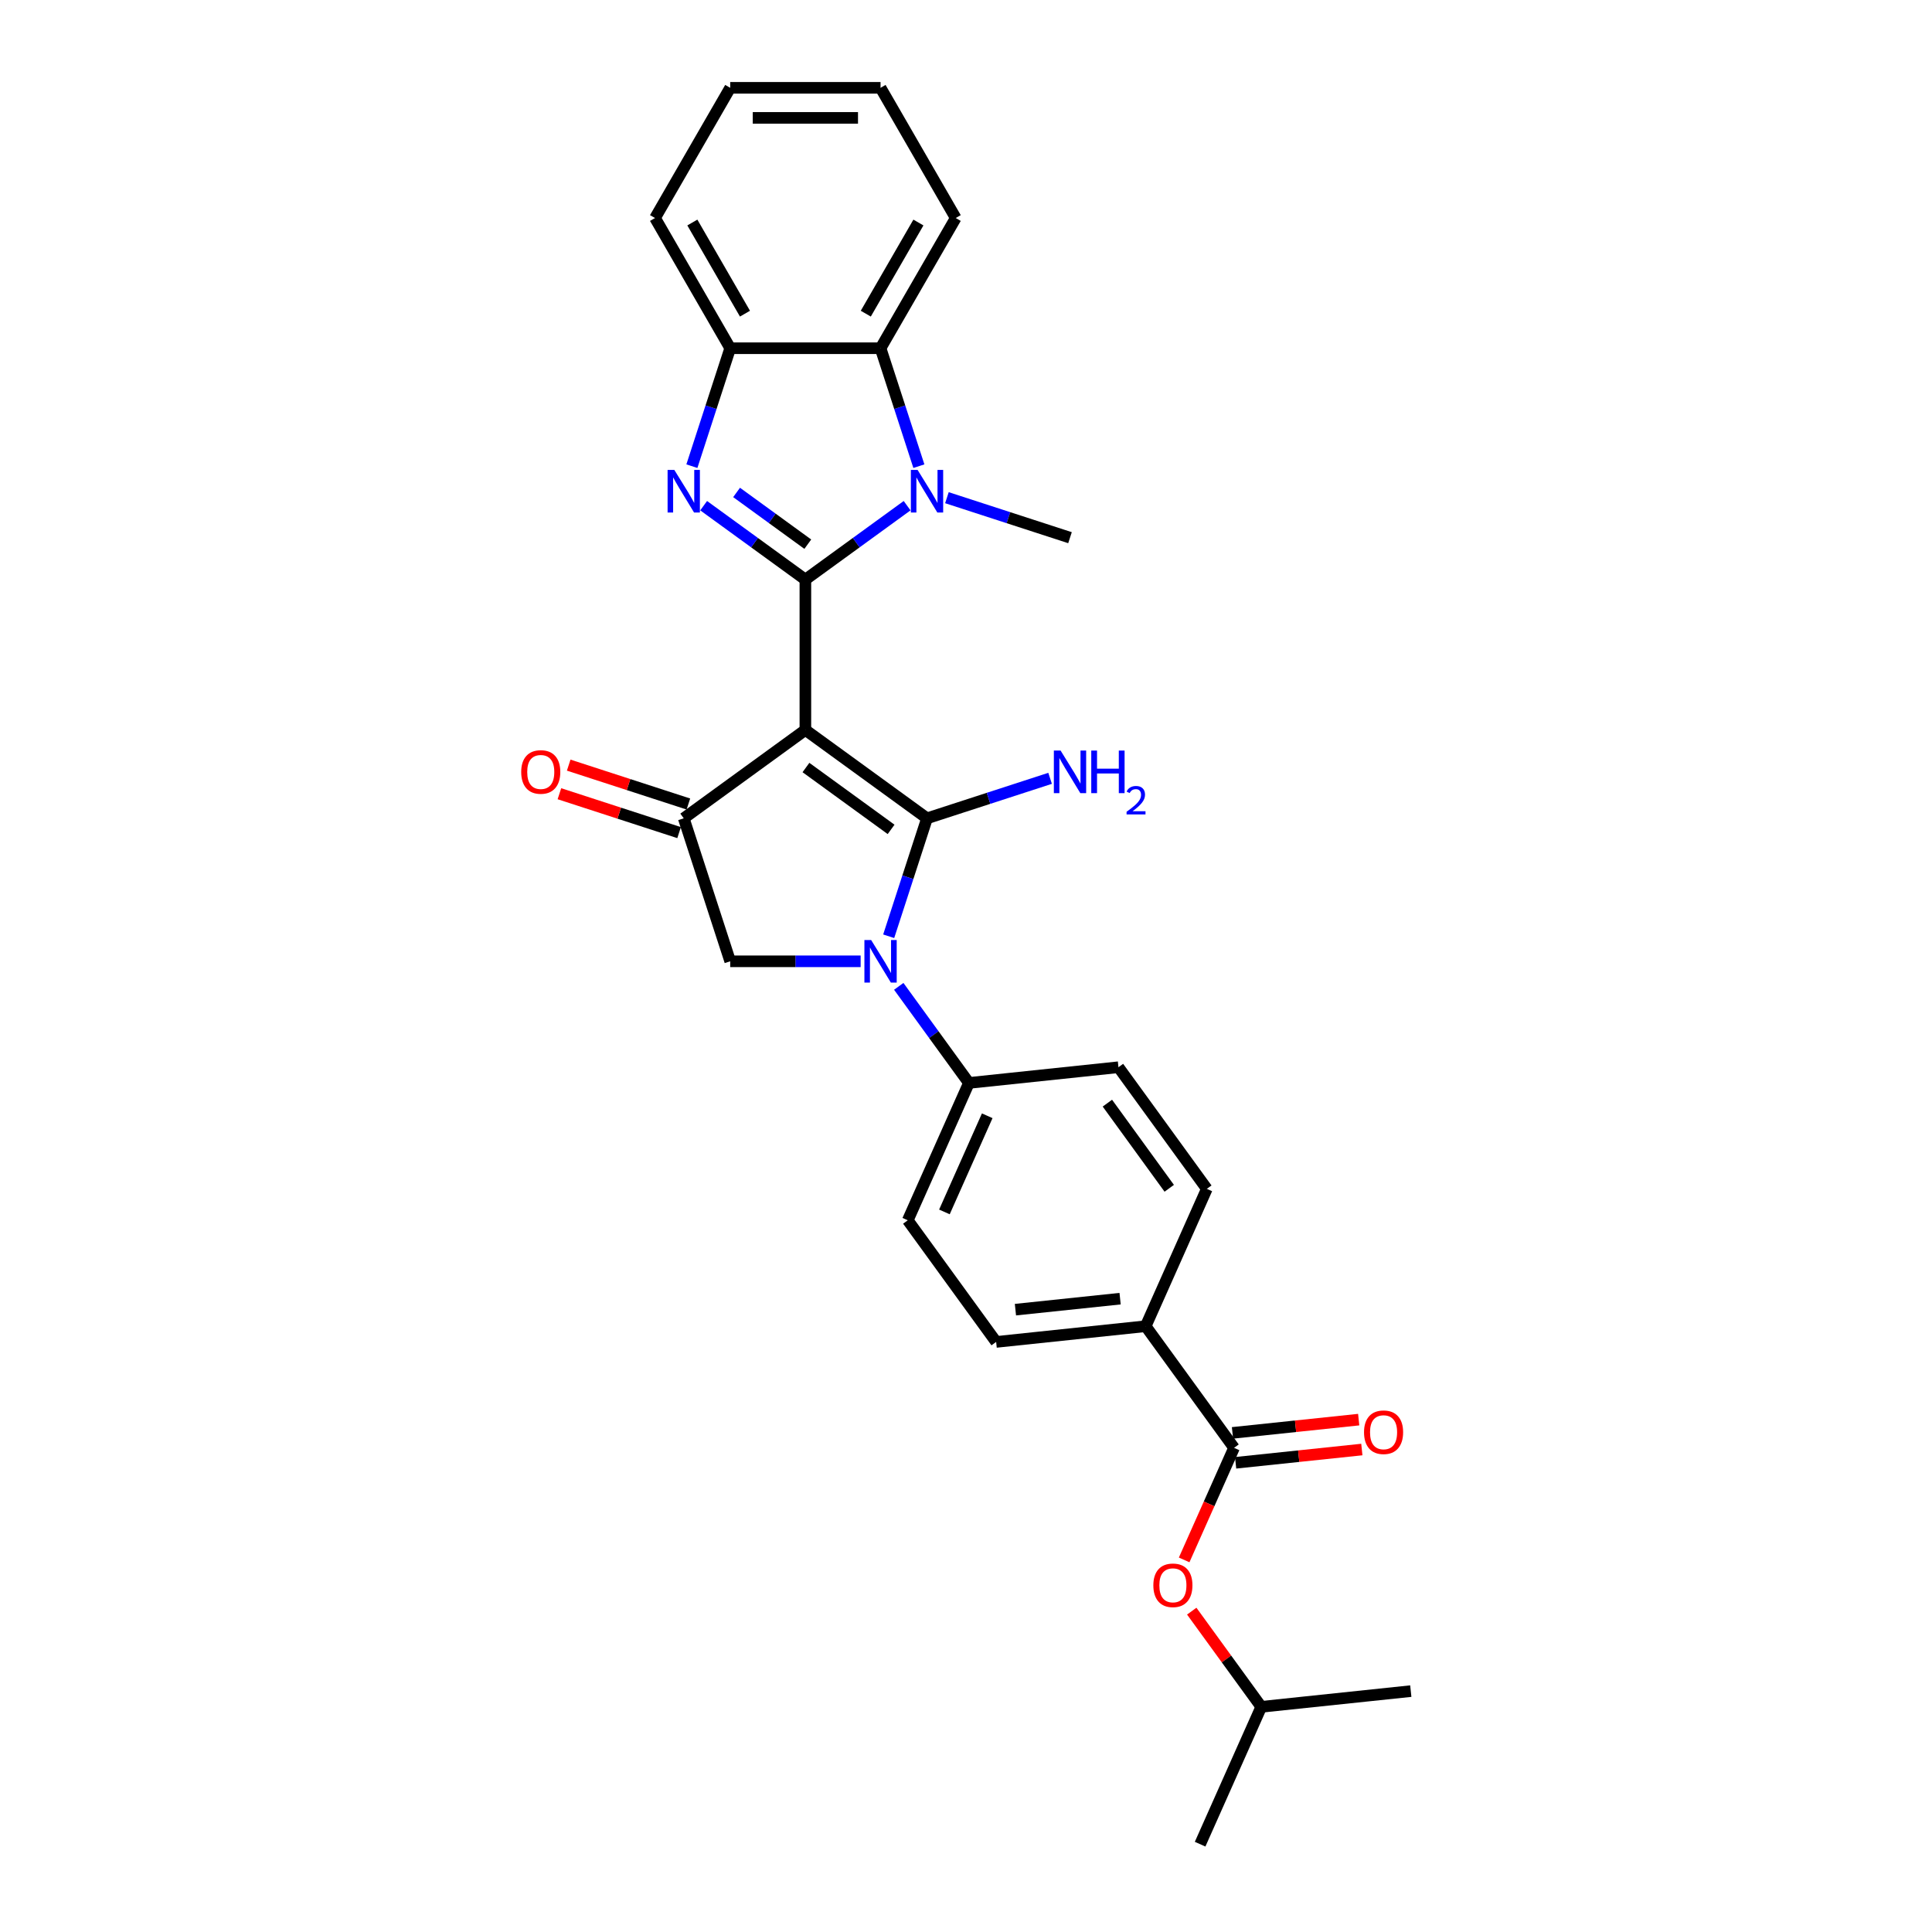 <?xml version='1.0' encoding='iso-8859-1'?>
<svg version='1.1' baseProfile='full'
              xmlns='http://www.w3.org/2000/svg'
                      xmlns:rdkit='http://www.rdkit.org/xml'
                      xmlns:xlink='http://www.w3.org/1999/xlink'
                  xml:space='preserve'
width='1000px' height='1000px' viewBox='0 0 1000 1000'>
<!-- END OF HEADER -->
<rect style='opacity:1.0;fill:#FFFFFF;stroke:none' width='1000' height='1000' x='0' y='0'> </rect>
<path class='bond-0' d='M 416.863,377.817 L 416.863,299.997' style='fill:none;fill-rule:evenodd;stroke:#000000;stroke-width:6px;stroke-linecap:butt;stroke-linejoin:miter;stroke-opacity:1' />
<path class='bond-1' d='M 416.863,377.817 L 479.821,423.559' style='fill:none;fill-rule:evenodd;stroke:#000000;stroke-width:6px;stroke-linecap:butt;stroke-linejoin:miter;stroke-opacity:1' />
<path class='bond-1' d='M 417.158,397.27 L 461.229,429.289' style='fill:none;fill-rule:evenodd;stroke:#000000;stroke-width:6px;stroke-linecap:butt;stroke-linejoin:miter;stroke-opacity:1' />
<path class='bond-5' d='M 416.863,377.817 L 353.905,423.559' style='fill:none;fill-rule:evenodd;stroke:#000000;stroke-width:6px;stroke-linecap:butt;stroke-linejoin:miter;stroke-opacity:1' />
<path class='bond-3' d='M 416.863,299.997 L 390.536,280.869' style='fill:none;fill-rule:evenodd;stroke:#000000;stroke-width:6px;stroke-linecap:butt;stroke-linejoin:miter;stroke-opacity:1' />
<path class='bond-3' d='M 390.536,280.869 L 364.208,261.741' style='fill:none;fill-rule:evenodd;stroke:#0000FF;stroke-width:6px;stroke-linecap:butt;stroke-linejoin:miter;stroke-opacity:1' />
<path class='bond-3' d='M 418.113,281.667 L 399.684,268.277' style='fill:none;fill-rule:evenodd;stroke:#000000;stroke-width:6px;stroke-linecap:butt;stroke-linejoin:miter;stroke-opacity:1' />
<path class='bond-3' d='M 399.684,268.277 L 381.255,254.888' style='fill:none;fill-rule:evenodd;stroke:#0000FF;stroke-width:6px;stroke-linecap:butt;stroke-linejoin:miter;stroke-opacity:1' />
<path class='bond-4' d='M 416.863,299.997 L 443.19,280.869' style='fill:none;fill-rule:evenodd;stroke:#000000;stroke-width:6px;stroke-linecap:butt;stroke-linejoin:miter;stroke-opacity:1' />
<path class='bond-4' d='M 443.19,280.869 L 469.518,261.741' style='fill:none;fill-rule:evenodd;stroke:#0000FF;stroke-width:6px;stroke-linecap:butt;stroke-linejoin:miter;stroke-opacity:1' />
<path class='bond-2' d='M 479.821,423.559 L 469.903,454.082' style='fill:none;fill-rule:evenodd;stroke:#000000;stroke-width:6px;stroke-linecap:butt;stroke-linejoin:miter;stroke-opacity:1' />
<path class='bond-2' d='M 469.903,454.082 L 459.986,484.606' style='fill:none;fill-rule:evenodd;stroke:#0000FF;stroke-width:6px;stroke-linecap:butt;stroke-linejoin:miter;stroke-opacity:1' />
<path class='bond-13' d='M 479.821,423.559 L 511.675,413.209' style='fill:none;fill-rule:evenodd;stroke:#000000;stroke-width:6px;stroke-linecap:butt;stroke-linejoin:miter;stroke-opacity:1' />
<path class='bond-13' d='M 511.675,413.209 L 543.529,402.859' style='fill:none;fill-rule:evenodd;stroke:#0000FF;stroke-width:6px;stroke-linecap:butt;stroke-linejoin:miter;stroke-opacity:1' />
<path class='bond-10' d='M 465.193,510.535 L 483.354,535.532' style='fill:none;fill-rule:evenodd;stroke:#0000FF;stroke-width:6px;stroke-linecap:butt;stroke-linejoin:miter;stroke-opacity:1' />
<path class='bond-10' d='M 483.354,535.532 L 501.515,560.528' style='fill:none;fill-rule:evenodd;stroke:#000000;stroke-width:6px;stroke-linecap:butt;stroke-linejoin:miter;stroke-opacity:1' />
<path class='bond-28' d='M 445.47,497.57 L 411.711,497.57' style='fill:none;fill-rule:evenodd;stroke:#0000FF;stroke-width:6px;stroke-linecap:butt;stroke-linejoin:miter;stroke-opacity:1' />
<path class='bond-28' d='M 411.711,497.57 L 377.953,497.57' style='fill:none;fill-rule:evenodd;stroke:#000000;stroke-width:6px;stroke-linecap:butt;stroke-linejoin:miter;stroke-opacity:1' />
<path class='bond-8' d='M 358.118,241.29 L 368.035,210.767' style='fill:none;fill-rule:evenodd;stroke:#0000FF;stroke-width:6px;stroke-linecap:butt;stroke-linejoin:miter;stroke-opacity:1' />
<path class='bond-8' d='M 368.035,210.767 L 377.953,180.243' style='fill:none;fill-rule:evenodd;stroke:#000000;stroke-width:6px;stroke-linecap:butt;stroke-linejoin:miter;stroke-opacity:1' />
<path class='bond-7' d='M 475.608,241.29 L 465.691,210.767' style='fill:none;fill-rule:evenodd;stroke:#0000FF;stroke-width:6px;stroke-linecap:butt;stroke-linejoin:miter;stroke-opacity:1' />
<path class='bond-7' d='M 465.691,210.767 L 455.773,180.243' style='fill:none;fill-rule:evenodd;stroke:#000000;stroke-width:6px;stroke-linecap:butt;stroke-linejoin:miter;stroke-opacity:1' />
<path class='bond-20' d='M 490.124,257.603 L 521.979,267.953' style='fill:none;fill-rule:evenodd;stroke:#0000FF;stroke-width:6px;stroke-linecap:butt;stroke-linejoin:miter;stroke-opacity:1' />
<path class='bond-20' d='M 521.979,267.953 L 553.833,278.303' style='fill:none;fill-rule:evenodd;stroke:#000000;stroke-width:6px;stroke-linecap:butt;stroke-linejoin:miter;stroke-opacity:1' />
<path class='bond-6' d='M 353.905,423.559 L 377.953,497.57' style='fill:none;fill-rule:evenodd;stroke:#000000;stroke-width:6px;stroke-linecap:butt;stroke-linejoin:miter;stroke-opacity:1' />
<path class='bond-14' d='M 356.31,416.158 L 325.335,406.093' style='fill:none;fill-rule:evenodd;stroke:#000000;stroke-width:6px;stroke-linecap:butt;stroke-linejoin:miter;stroke-opacity:1' />
<path class='bond-14' d='M 325.335,406.093 L 294.36,396.029' style='fill:none;fill-rule:evenodd;stroke:#FF0000;stroke-width:6px;stroke-linecap:butt;stroke-linejoin:miter;stroke-opacity:1' />
<path class='bond-14' d='M 351.5,430.96 L 320.525,420.896' style='fill:none;fill-rule:evenodd;stroke:#000000;stroke-width:6px;stroke-linecap:butt;stroke-linejoin:miter;stroke-opacity:1' />
<path class='bond-14' d='M 320.525,420.896 L 289.551,410.831' style='fill:none;fill-rule:evenodd;stroke:#FF0000;stroke-width:6px;stroke-linecap:butt;stroke-linejoin:miter;stroke-opacity:1' />
<path class='bond-21' d='M 455.773,180.243 L 494.683,112.849' style='fill:none;fill-rule:evenodd;stroke:#000000;stroke-width:6px;stroke-linecap:butt;stroke-linejoin:miter;stroke-opacity:1' />
<path class='bond-21' d='M 448.131,162.352 L 475.368,115.176' style='fill:none;fill-rule:evenodd;stroke:#000000;stroke-width:6px;stroke-linecap:butt;stroke-linejoin:miter;stroke-opacity:1' />
<path class='bond-29' d='M 455.773,180.243 L 377.953,180.243' style='fill:none;fill-rule:evenodd;stroke:#000000;stroke-width:6px;stroke-linecap:butt;stroke-linejoin:miter;stroke-opacity:1' />
<path class='bond-22' d='M 377.953,180.243 L 339.043,112.849' style='fill:none;fill-rule:evenodd;stroke:#000000;stroke-width:6px;stroke-linecap:butt;stroke-linejoin:miter;stroke-opacity:1' />
<path class='bond-22' d='M 385.595,162.352 L 358.358,115.176' style='fill:none;fill-rule:evenodd;stroke:#000000;stroke-width:6px;stroke-linecap:butt;stroke-linejoin:miter;stroke-opacity:1' />
<path class='bond-9' d='M 638.74,749.402 L 592.998,686.444' style='fill:none;fill-rule:evenodd;stroke:#000000;stroke-width:6px;stroke-linecap:butt;stroke-linejoin:miter;stroke-opacity:1' />
<path class='bond-11' d='M 638.74,749.402 L 625.828,778.404' style='fill:none;fill-rule:evenodd;stroke:#000000;stroke-width:6px;stroke-linecap:butt;stroke-linejoin:miter;stroke-opacity:1' />
<path class='bond-11' d='M 625.828,778.404 L 612.915,807.406' style='fill:none;fill-rule:evenodd;stroke:#FF0000;stroke-width:6px;stroke-linecap:butt;stroke-linejoin:miter;stroke-opacity:1' />
<path class='bond-15' d='M 639.553,757.142 L 672.219,753.709' style='fill:none;fill-rule:evenodd;stroke:#000000;stroke-width:6px;stroke-linecap:butt;stroke-linejoin:miter;stroke-opacity:1' />
<path class='bond-15' d='M 672.219,753.709 L 704.885,750.275' style='fill:none;fill-rule:evenodd;stroke:#FF0000;stroke-width:6px;stroke-linecap:butt;stroke-linejoin:miter;stroke-opacity:1' />
<path class='bond-15' d='M 637.926,741.663 L 670.592,738.23' style='fill:none;fill-rule:evenodd;stroke:#000000;stroke-width:6px;stroke-linecap:butt;stroke-linejoin:miter;stroke-opacity:1' />
<path class='bond-15' d='M 670.592,738.23 L 703.258,734.796' style='fill:none;fill-rule:evenodd;stroke:#FF0000;stroke-width:6px;stroke-linecap:butt;stroke-linejoin:miter;stroke-opacity:1' />
<path class='bond-16' d='M 501.515,560.528 L 578.909,552.394' style='fill:none;fill-rule:evenodd;stroke:#000000;stroke-width:6px;stroke-linecap:butt;stroke-linejoin:miter;stroke-opacity:1' />
<path class='bond-17' d='M 501.515,560.528 L 469.862,631.621' style='fill:none;fill-rule:evenodd;stroke:#000000;stroke-width:6px;stroke-linecap:butt;stroke-linejoin:miter;stroke-opacity:1' />
<path class='bond-17' d='M 510.986,577.523 L 488.829,627.287' style='fill:none;fill-rule:evenodd;stroke:#000000;stroke-width:6px;stroke-linecap:butt;stroke-linejoin:miter;stroke-opacity:1' />
<path class='bond-23' d='M 616.846,833.927 L 634.838,858.69' style='fill:none;fill-rule:evenodd;stroke:#FF0000;stroke-width:6px;stroke-linecap:butt;stroke-linejoin:miter;stroke-opacity:1' />
<path class='bond-23' d='M 634.838,858.69 L 652.829,883.453' style='fill:none;fill-rule:evenodd;stroke:#000000;stroke-width:6px;stroke-linecap:butt;stroke-linejoin:miter;stroke-opacity:1' />
<path class='bond-12' d='M 592.998,686.444 L 515.604,694.579' style='fill:none;fill-rule:evenodd;stroke:#000000;stroke-width:6px;stroke-linecap:butt;stroke-linejoin:miter;stroke-opacity:1' />
<path class='bond-12' d='M 579.762,672.186 L 525.586,677.88' style='fill:none;fill-rule:evenodd;stroke:#000000;stroke-width:6px;stroke-linecap:butt;stroke-linejoin:miter;stroke-opacity:1' />
<path class='bond-30' d='M 592.998,686.444 L 624.651,615.352' style='fill:none;fill-rule:evenodd;stroke:#000000;stroke-width:6px;stroke-linecap:butt;stroke-linejoin:miter;stroke-opacity:1' />
<path class='bond-19' d='M 578.909,552.394 L 624.651,615.352' style='fill:none;fill-rule:evenodd;stroke:#000000;stroke-width:6px;stroke-linecap:butt;stroke-linejoin:miter;stroke-opacity:1' />
<path class='bond-19' d='M 573.179,570.986 L 605.198,615.057' style='fill:none;fill-rule:evenodd;stroke:#000000;stroke-width:6px;stroke-linecap:butt;stroke-linejoin:miter;stroke-opacity:1' />
<path class='bond-18' d='M 469.862,631.621 L 515.604,694.579' style='fill:none;fill-rule:evenodd;stroke:#000000;stroke-width:6px;stroke-linecap:butt;stroke-linejoin:miter;stroke-opacity:1' />
<path class='bond-26' d='M 494.683,112.849 L 455.773,45.455' style='fill:none;fill-rule:evenodd;stroke:#000000;stroke-width:6px;stroke-linecap:butt;stroke-linejoin:miter;stroke-opacity:1' />
<path class='bond-27' d='M 339.043,112.849 L 377.953,45.455' style='fill:none;fill-rule:evenodd;stroke:#000000;stroke-width:6px;stroke-linecap:butt;stroke-linejoin:miter;stroke-opacity:1' />
<path class='bond-24' d='M 652.829,883.453 L 621.177,954.545' style='fill:none;fill-rule:evenodd;stroke:#000000;stroke-width:6px;stroke-linecap:butt;stroke-linejoin:miter;stroke-opacity:1' />
<path class='bond-25' d='M 652.829,883.453 L 730.223,875.319' style='fill:none;fill-rule:evenodd;stroke:#000000;stroke-width:6px;stroke-linecap:butt;stroke-linejoin:miter;stroke-opacity:1' />
<path class='bond-31' d='M 455.773,45.455 L 377.953,45.455' style='fill:none;fill-rule:evenodd;stroke:#000000;stroke-width:6px;stroke-linecap:butt;stroke-linejoin:miter;stroke-opacity:1' />
<path class='bond-31' d='M 444.1,61.019 L 389.626,61.019' style='fill:none;fill-rule:evenodd;stroke:#000000;stroke-width:6px;stroke-linecap:butt;stroke-linejoin:miter;stroke-opacity:1' />
<path  class='atom-3' d='M 450.902 486.551
L 458.123 498.224
Q 458.839 499.376, 459.991 501.461
Q 461.143 503.547, 461.205 503.672
L 461.205 486.551
L 464.131 486.551
L 464.131 508.59
L 461.112 508.59
L 453.361 495.827
Q 452.458 494.333, 451.493 492.621
Q 450.559 490.909, 450.279 490.38
L 450.279 508.59
L 447.415 508.59
L 447.415 486.551
L 450.902 486.551
' fill='#0000FF'/>
<path  class='atom-4' d='M 349.033 243.236
L 356.255 254.909
Q 356.971 256.06, 358.123 258.146
Q 359.275 260.232, 359.337 260.356
L 359.337 243.236
L 362.263 243.236
L 362.263 265.274
L 359.243 265.274
L 351.493 252.512
Q 350.59 251.018, 349.625 249.306
Q 348.691 247.594, 348.411 247.064
L 348.411 265.274
L 345.547 265.274
L 345.547 243.236
L 349.033 243.236
' fill='#0000FF'/>
<path  class='atom-5' d='M 474.949 243.236
L 482.171 254.909
Q 482.887 256.06, 484.039 258.146
Q 485.191 260.232, 485.253 260.356
L 485.253 243.236
L 488.179 243.236
L 488.179 265.274
L 485.159 265.274
L 477.409 252.512
Q 476.506 251.018, 475.541 249.306
Q 474.607 247.594, 474.327 247.064
L 474.327 265.274
L 471.463 265.274
L 471.463 243.236
L 474.949 243.236
' fill='#0000FF'/>
<path  class='atom-12' d='M 596.971 820.557
Q 596.971 815.265, 599.586 812.308
Q 602.2 809.351, 607.088 809.351
Q 611.975 809.351, 614.589 812.308
Q 617.204 815.265, 617.204 820.557
Q 617.204 825.911, 614.558 828.962
Q 611.912 831.981, 607.088 831.981
Q 602.232 831.981, 599.586 828.962
Q 596.971 825.942, 596.971 820.557
M 607.088 829.491
Q 610.449 829.491, 612.255 827.25
Q 614.091 824.977, 614.091 820.557
Q 614.091 816.23, 612.255 814.051
Q 610.449 811.841, 607.088 811.841
Q 603.726 811.841, 601.889 814.02
Q 600.084 816.199, 600.084 820.557
Q 600.084 825.009, 601.889 827.25
Q 603.726 829.491, 607.088 829.491
' fill='#FF0000'/>
<path  class='atom-14' d='M 548.961 388.492
L 556.183 400.165
Q 556.899 401.316, 558.05 403.402
Q 559.202 405.488, 559.264 405.612
L 559.264 388.492
L 562.191 388.492
L 562.191 410.53
L 559.171 410.53
L 551.42 397.768
Q 550.517 396.274, 549.552 394.562
Q 548.619 392.85, 548.338 392.32
L 548.338 410.53
L 545.475 410.53
L 545.475 388.492
L 548.961 388.492
' fill='#0000FF'/>
<path  class='atom-14' d='M 564.836 388.492
L 567.825 388.492
L 567.825 397.861
L 579.093 397.861
L 579.093 388.492
L 582.081 388.492
L 582.081 410.53
L 579.093 410.53
L 579.093 400.351
L 567.825 400.351
L 567.825 410.53
L 564.836 410.53
L 564.836 388.492
' fill='#0000FF'/>
<path  class='atom-14' d='M 583.15 409.757
Q 583.684 408.381, 584.958 407.62
Q 586.231 406.84, 587.998 406.84
Q 590.197 406.84, 591.429 408.031
Q 592.662 409.223, 592.662 411.339
Q 592.662 413.496, 591.059 415.51
Q 589.477 417.523, 586.19 419.906
L 592.908 419.906
L 592.908 421.55
L 583.109 421.55
L 583.109 420.173
Q 585.821 418.242, 587.423 416.804
Q 589.046 415.366, 589.827 414.071
Q 590.607 412.777, 590.607 411.442
Q 590.607 410.045, 589.909 409.264
Q 589.21 408.483, 587.998 408.483
Q 586.827 408.483, 586.047 408.956
Q 585.266 409.428, 584.711 410.476
L 583.15 409.757
' fill='#0000FF'/>
<path  class='atom-15' d='M 269.777 399.573
Q 269.777 394.281, 272.391 391.324
Q 275.006 388.367, 279.893 388.367
Q 284.78 388.367, 287.395 391.324
Q 290.01 394.281, 290.01 399.573
Q 290.01 404.927, 287.364 407.978
Q 284.718 410.997, 279.893 410.997
Q 275.037 410.997, 272.391 407.978
Q 269.777 404.958, 269.777 399.573
M 279.893 408.507
Q 283.255 408.507, 285.061 406.266
Q 286.897 403.993, 286.897 399.573
Q 286.897 395.246, 285.061 393.067
Q 283.255 390.857, 279.893 390.857
Q 276.532 390.857, 274.695 393.036
Q 272.89 395.215, 272.89 399.573
Q 272.89 404.025, 274.695 406.266
Q 276.532 408.507, 279.893 408.507
' fill='#FF0000'/>
<path  class='atom-16' d='M 706.017 741.33
Q 706.017 736.039, 708.632 733.081
Q 711.247 730.124, 716.134 730.124
Q 721.021 730.124, 723.636 733.081
Q 726.251 736.039, 726.251 741.33
Q 726.251 746.684, 723.605 749.735
Q 720.959 752.754, 716.134 752.754
Q 711.278 752.754, 708.632 749.735
Q 706.017 746.715, 706.017 741.33
M 716.134 750.264
Q 719.496 750.264, 721.301 748.023
Q 723.138 745.75, 723.138 741.33
Q 723.138 737.003, 721.301 734.825
Q 719.496 732.614, 716.134 732.614
Q 712.772 732.614, 710.936 734.793
Q 709.13 736.972, 709.13 741.33
Q 709.13 745.782, 710.936 748.023
Q 712.772 750.264, 716.134 750.264
' fill='#FF0000'/>
</svg>
